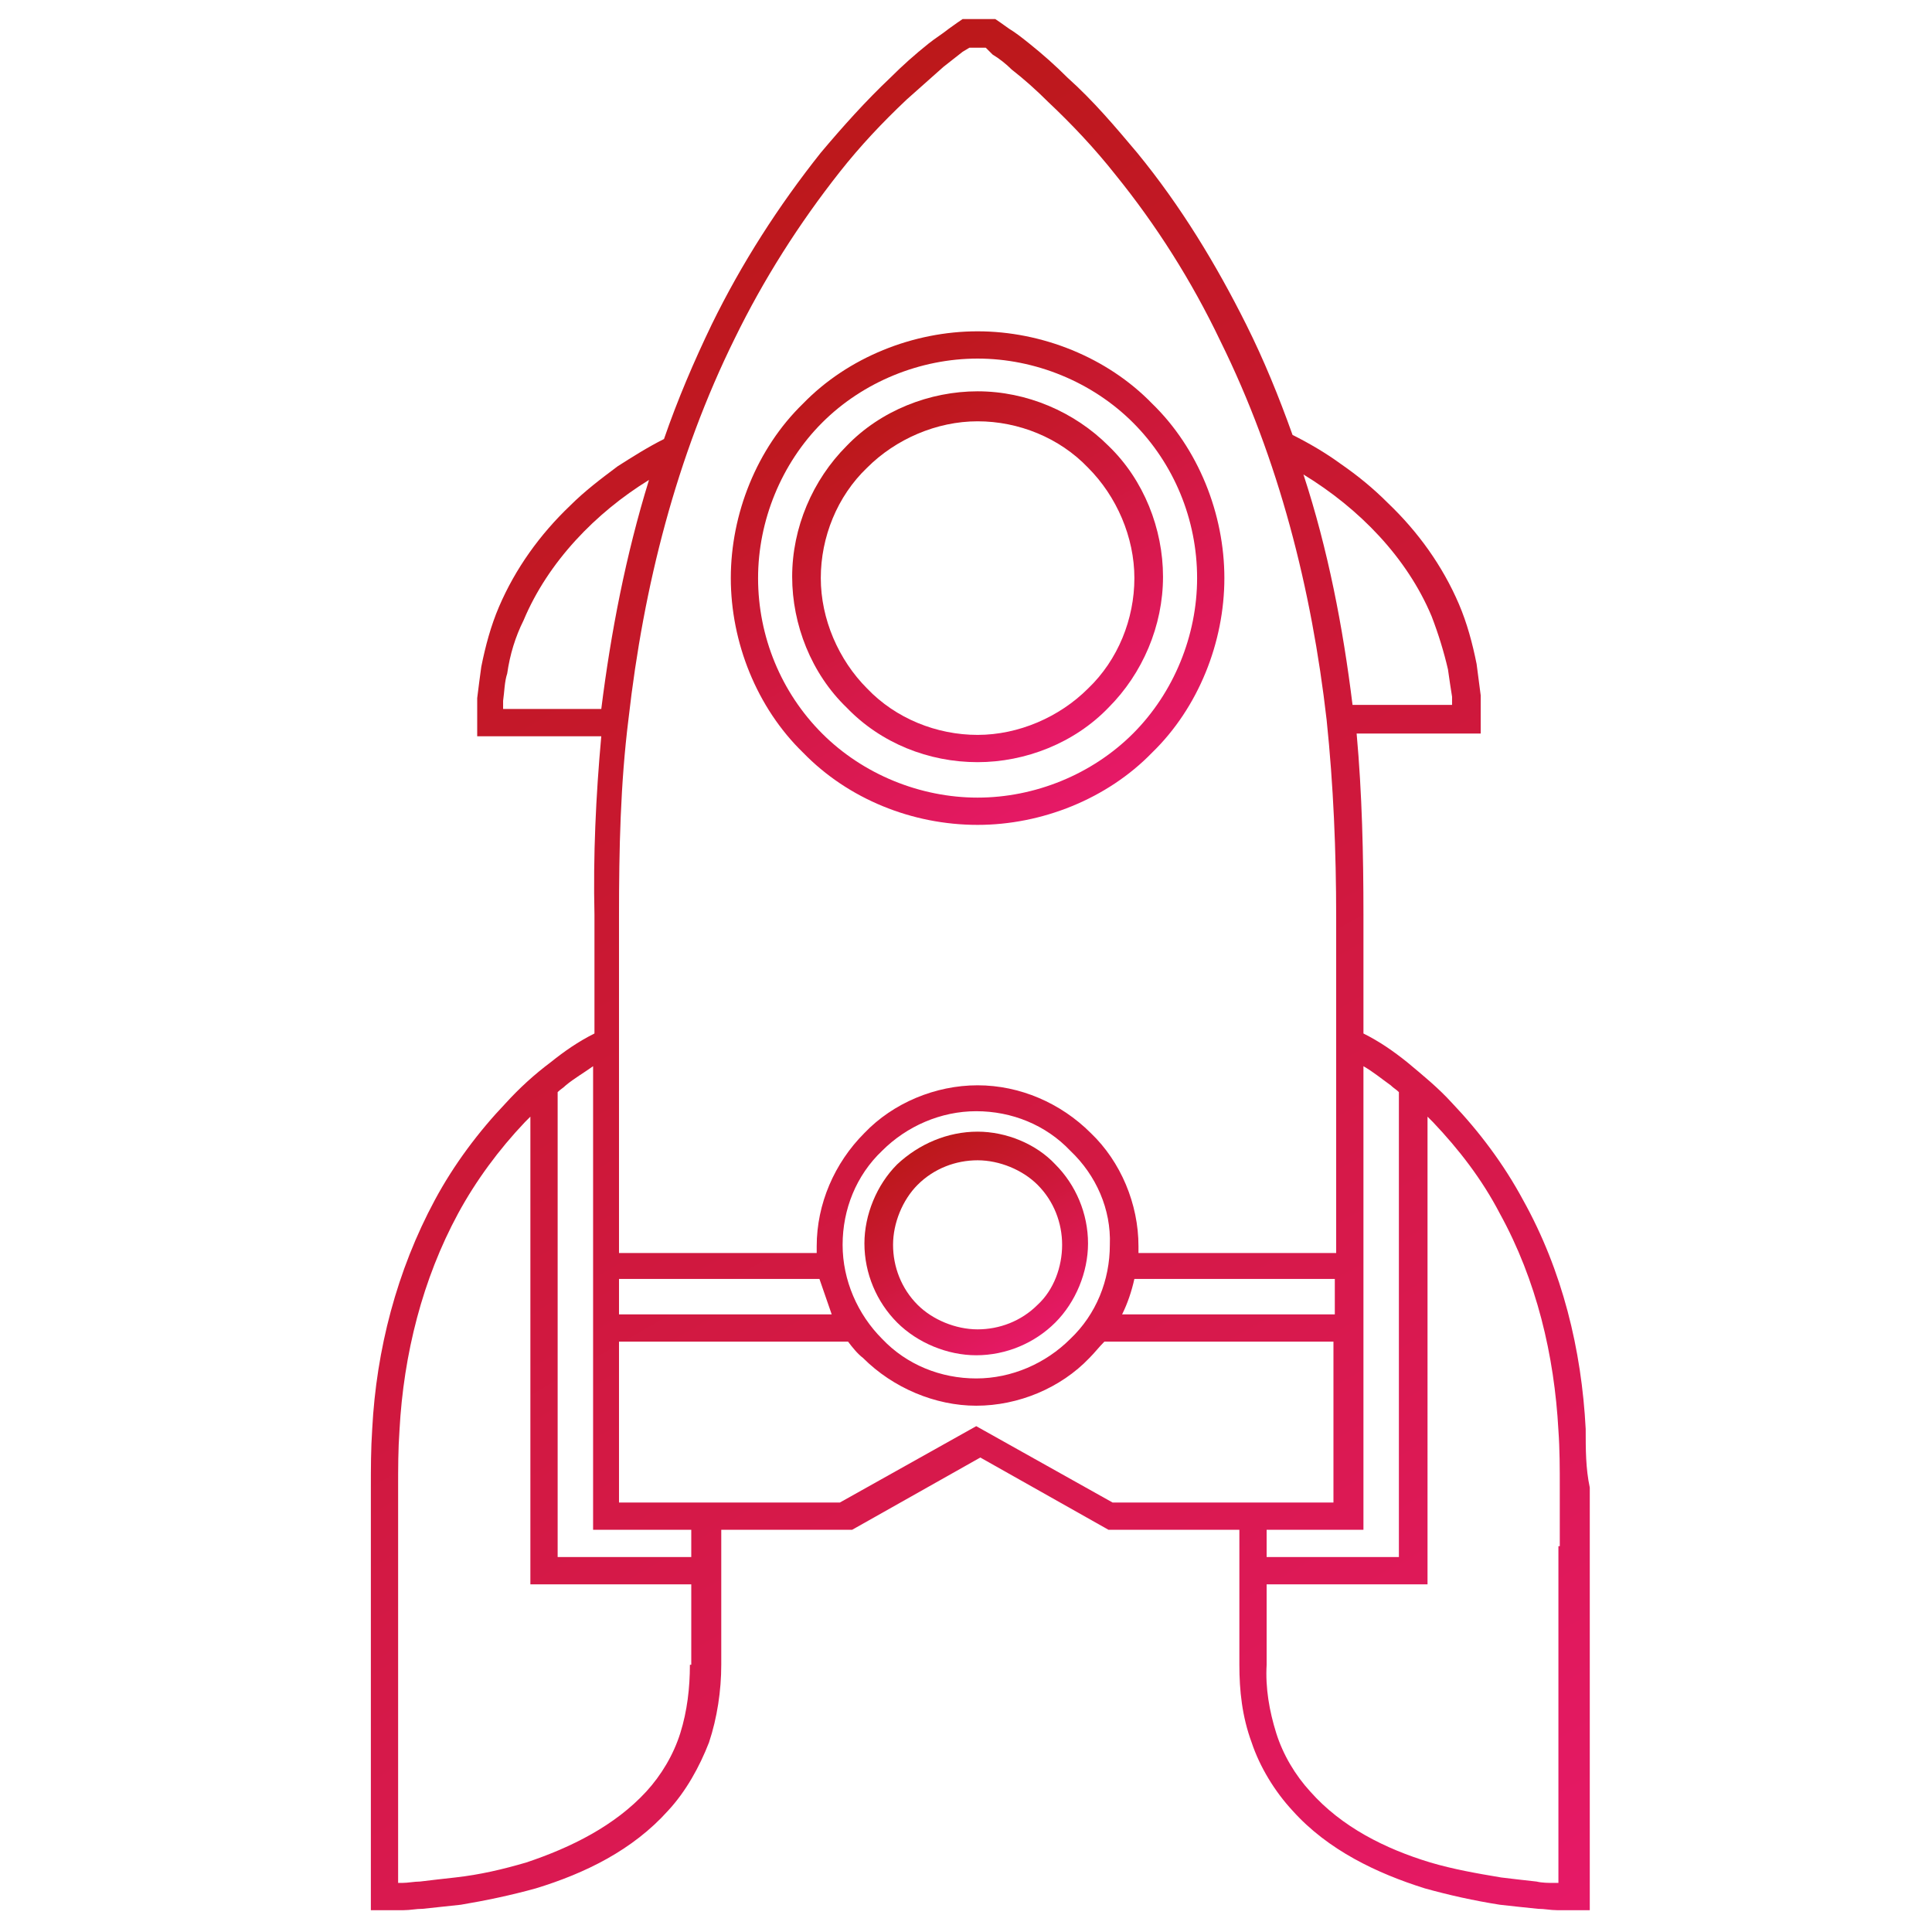 <?xml version="1.0" encoding="utf-8"?>
<!-- Generator: Adobe Illustrator 21.1.0, SVG Export Plug-In . SVG Version: 6.00 Build 0)  -->
<svg version="1.1" id="Laag_1" xmlns="http://www.w3.org/2000/svg" xmlns:xlink="http://www.w3.org/1999/xlink" x="0px" y="0px"
	 viewBox="0 0 141.7 141.7" style="enable-background:new 0 0 141.7 141.7;" xml:space="preserve">
<style type="text/css">
	.st0{fill:url(#SVGID_1_);}
	.st1{fill:url(#SVGID_2_);}
	.st2{fill:url(#SVGID_3_);}
	.st3{fill:url(#SVGID_4_);}
</style>
<g>
	<linearGradient id="SVGID_1_" gradientUnits="userSpaceOnUse" x1="100.079" y1="149.516" x2="28.631" y2="25.763">
		<stop  offset="0" style="stop-color:#E61967"/>
		<stop  offset="1" style="stop-color:#BC181A"/>
	</linearGradient>
	<path class="st0" d="M116.3,104.8c-0.3-5.8-1.7-11.6-4.6-16.8c-1.4-2.6-3.2-5-5.2-7.1c-1-1.1-2.1-2-3.3-3c-1-0.8-2-1.5-3.2-2.1
		v-8.7c0-4.4-0.1-8.9-0.5-13.3l8.1,0l0.5,0h0.3l0.1,0h0.1l0-0.1l0-1.1l0-1l0-0.6c-0.1-0.8-0.2-1.5-0.3-2.3c-0.3-1.5-0.7-3-1.3-4.4
		c-1.2-2.8-3-5.3-5.2-7.4c-1.1-1.1-2.2-2-3.5-2.9c-1.1-0.8-2.3-1.5-3.5-2.1c-1-2.8-2.1-5.5-3.4-8.1c-2.2-4.4-4.8-8.7-8-12.6
		c-1.6-1.9-3.2-3.8-5.1-5.5c-0.9-0.9-1.8-1.7-2.8-2.5c-0.5-0.4-1-0.8-1.5-1.1c-0.3-0.2-0.4-0.3-1-0.7c-0.7,0-0.9,0-1.2,0
		c-0.3,0-0.5,0-1.2,0c-0.6,0.4-0.7,0.5-1,0.7c-0.5,0.4-1,0.7-1.5,1.1c-1,0.8-1.9,1.6-2.8,2.5c-1.8,1.7-3.5,3.6-5.1,5.5
		c-3.1,3.9-5.8,8.1-8,12.6c-1.3,2.7-2.5,5.5-3.5,8.4c-1.2,0.6-2.3,1.3-3.4,2c-1.2,0.9-2.4,1.8-3.5,2.9c-2.2,2.1-4,4.6-5.2,7.4
		c-0.6,1.4-1,2.9-1.3,4.4c-0.1,0.7-0.2,1.5-0.3,2.3l0,0.6l0,1l0,1.1V54l0.1,0l0.1,0h0.3l0.5,0l8.1,0c-0.4,4.4-0.6,8.8-0.5,13.1v8.7
		c-1.2,0.6-2.2,1.3-3.2,2.1c-1.2,0.9-2.3,1.9-3.3,3c-2,2.1-3.8,4.5-5.2,7.1c-2.8,5.2-4.3,11-4.6,16.8c-0.1,1.5-0.1,2.9-0.1,4.3v4.3
		v8.6v18.1l1.3,0l1.1,0c0.5,0,0.9-0.1,1.4-0.1c0.9-0.1,1.9-0.2,2.8-0.3c1.8-0.3,3.7-0.7,5.5-1.2c3.6-1.1,7.1-2.8,9.7-5.7
		c1.3-1.4,2.3-3.2,3-5c0.6-1.8,0.9-3.8,0.9-5.7v-9.9h9.6l9.4-5.3l9.4,5.3h4.2h5.4v9.9c0,1.9,0.2,3.8,0.9,5.7c0.6,1.8,1.7,3.6,3,5
		c2.6,2.9,6.2,4.6,9.7,5.7c1.8,0.5,3.6,0.9,5.5,1.2c0.9,0.1,1.8,0.2,2.8,0.3c0.5,0,0.9,0.1,1.4,0.1l1.1,0l1.3,0V122v-8.6v-4.3
		C116.3,107.7,116.3,106.3,116.3,104.8z M100,112.2V81.8v-3.6c0.7,0.4,1.3,0.9,2,1.4c0.2,0.2,0.4,0.3,0.6,0.5v34.1h-9.7v-2H100z
		 M97.9,96.4H82.3c0.4-0.8,0.7-1.7,0.9-2.6h14.7V96.4z M105,45.2c0.5,1.3,0.9,2.6,1.2,3.9c0.1,0.7,0.2,1.4,0.3,2l0,0.6h-7.3
		c-0.7-5.7-1.8-11.4-3.6-16.9C99.7,37.3,103.2,40.9,105,45.2z M53.9,24.8c2.1-4.3,4.7-8.4,7.7-12.2c1.5-1.9,3.1-3.6,4.9-5.3
		c0.9-0.8,1.8-1.6,2.7-2.4c0.5-0.4,0.9-0.7,1.4-1.1l0.5-0.3h0.6h0.6L72.8,4c0.5,0.3,1,0.7,1.4,1.1c0.9,0.7,1.8,1.5,2.7,2.4
		c1.7,1.6,3.4,3.4,4.9,5.3c3,3.7,5.6,7.8,7.7,12.2c4.3,8.7,6.7,18.2,7.8,27.8c0.5,4.8,0.7,9.6,0.7,14.5v14.7v9.9H83.5
		c0-0.1,0-0.3,0-0.5c0-3.1-1.3-6.2-3.5-8.3c-2.2-2.2-5.2-3.5-8.3-3.5c-3.1,0-6.2,1.3-8.3,3.5c-2.2,2.2-3.5,5.2-3.5,8.3
		c0,0.2,0,0.3,0,0.5H45.4v-9.9V67.2c0-4.9,0.1-9.7,0.7-14.5C47.2,43,49.6,33.5,53.9,24.8z M81.4,91.3c0,2.6-1,5.1-2.9,6.9
		c-1.8,1.8-4.3,2.9-6.9,2.9c-2.6,0-5.1-1-6.9-2.9c-1.8-1.8-2.9-4.3-2.9-6.9c0-2.6,1-5.1,2.9-6.9c1.8-1.8,4.3-2.9,6.9-2.9
		c2.6,0,5.1,1,6.9,2.9C80.4,86.2,81.5,88.7,81.4,91.3z M61,96.4H45.4v-2.6h14.7C60.4,94.7,60.7,95.5,61,96.4z M36.9,52l0-0.6
		c0.1-0.7,0.1-1.4,0.3-2c0.2-1.4,0.6-2.7,1.2-3.9c1.8-4.3,5.3-7.9,9.2-10.3c-1.7,5.5-2.8,11.2-3.5,16.8H36.9z M50.6,122.1
		c0,1.7-0.2,3.4-0.7,5c-0.5,1.6-1.4,3.1-2.5,4.3c-2.3,2.5-5.5,4.1-8.8,5.2c-1.7,0.5-3.4,0.9-5.2,1.1c-0.9,0.1-1.8,0.2-2.6,0.3
		c-0.4,0-0.9,0.1-1.3,0.1l-0.3,0V122v-8.6v-4.3c0-1.4,0-2.8,0.1-4.2c0.3-5.6,1.7-11.1,4.3-15.9c1.3-2.4,3-4.7,4.9-6.7
		c0.1-0.1,0.3-0.3,0.4-0.4v34.3h11.8V122.1z M50.6,114.2h-9.7V80.1c0.2-0.2,0.4-0.3,0.6-0.5c0.6-0.5,1.3-0.9,2-1.4v3.6v30.4h7.2
		V114.2z M85.3,110.2h-3.7l-10-5.6l-10,5.6H45.4V98.4h16.8c0.3,0.4,0.7,0.9,1.1,1.2c2.2,2.2,5.3,3.5,8.3,3.5c3.1,0,6.2-1.3,8.3-3.5
		c0.4-0.4,0.7-0.8,1.1-1.2h16.8v11.8H85.3z M114.3,113.4v8.6v16.1l-0.3,0c-0.4,0-0.9,0-1.3-0.1c-0.9-0.1-1.8-0.2-2.6-0.3
		c-1.8-0.3-3.5-0.6-5.2-1.1c-3.3-1-6.5-2.6-8.8-5.2c-1.1-1.2-2-2.7-2.5-4.3c-0.5-1.6-0.8-3.3-0.7-5v-5.9h11.8V81.9
		c0.1,0.1,0.3,0.3,0.4,0.4c1.9,2,3.6,4.2,4.9,6.7c2.7,4.9,4,10.4,4.3,15.9c0.1,1.4,0.1,2.8,0.1,4.2V113.4z"/>
	<linearGradient id="SVGID_2_" gradientUnits="userSpaceOnUse" x1="75.818" y1="98.459" x2="67.547" y2="84.133">
		<stop  offset="0" style="stop-color:#E61967"/>
		<stop  offset="1" style="stop-color:#BC181A"/>
	</linearGradient>
	<path class="st1" d="M71.7,83c-2.2,0-4.3,0.9-5.9,2.4c-1.5,1.5-2.4,3.7-2.4,5.8c0,2.2,0.9,4.3,2.4,5.8c1.5,1.5,3.7,2.4,5.8,2.4
		c2.2,0,4.3-0.9,5.8-2.4c1.5-1.5,2.4-3.7,2.4-5.8c0-2.2-0.9-4.3-2.4-5.8C76,83.9,73.8,83,71.7,83z M76.1,95.7
		c-1.2,1.2-2.8,1.8-4.4,1.8c-1.6,0-3.3-0.7-4.4-1.8c-1.2-1.2-1.8-2.8-1.8-4.4c0-1.6,0.7-3.3,1.8-4.4c1.2-1.2,2.8-1.8,4.4-1.8
		c1.6,0,3.3,0.7,4.4,1.8c1.2,1.2,1.8,2.8,1.8,4.4C77.9,92.9,77.3,94.6,76.1,95.7z"/>
	<linearGradient id="SVGID_3_" gradientUnits="userSpaceOnUse" x1="80.739" y1="58.093" x2="62.625" y2="26.72">
		<stop  offset="0" style="stop-color:#E61967"/>
		<stop  offset="1" style="stop-color:#BC181A"/>
	</linearGradient>
	<path class="st2" d="M71.7,60.5c4.7,0,9.5-1.9,12.8-5.3c3.4-3.3,5.3-8.1,5.3-12.8c0-4.7-1.9-9.5-5.3-12.8
		c-3.3-3.4-8.1-5.3-12.8-5.3c-4.7,0-9.5,1.9-12.8,5.3c-3.4,3.3-5.3,8.1-5.3,12.8c0,4.7,1.9,9.5,5.3,12.8
		C62.2,58.6,66.9,60.5,71.7,60.5z M60.3,31c3-3,7.2-4.7,11.4-4.7c4.2,0,8.4,1.7,11.4,4.7c3,3,4.7,7.1,4.7,11.4
		c0,4.2-1.7,8.4-4.7,11.4c-3,3-7.2,4.7-11.4,4.7c-4.2,0-8.4-1.7-11.4-4.7c-3-3-4.7-7.1-4.7-11.4C55.6,38.2,57.3,34,60.3,31z"/>
	<linearGradient id="SVGID_4_" gradientUnits="userSpaceOnUse" x1="78.439" y1="54.109" x2="64.926" y2="30.703">
		<stop  offset="0" style="stop-color:#E61967"/>
		<stop  offset="1" style="stop-color:#BC181A"/>
	</linearGradient>
	<path class="st3" d="M71.7,55.9c3.5,0,7.1-1.4,9.6-4c2.5-2.5,4-6,4-9.6c0-3.5-1.4-7.1-4-9.6c-2.5-2.5-6-4-9.6-4
		c-3.5,0-7.1,1.4-9.6,4c-2.5,2.5-4,6-4,9.6c0,3.5,1.4,7.1,4,9.6C64.6,54.5,68.1,55.9,71.7,55.9z M63.6,34.3c2.1-2.1,5.1-3.4,8.1-3.4
		c3,0,6,1.2,8.1,3.4c2.1,2.1,3.4,5.1,3.4,8.1c0,3-1.2,6-3.4,8.1c-2.1,2.1-5.1,3.4-8.1,3.4c-3,0-6-1.2-8.1-3.4
		c-2.1-2.1-3.4-5.1-3.4-8.1C60.2,39.4,61.4,36.4,63.6,34.3z"/>
</g>
</svg>
